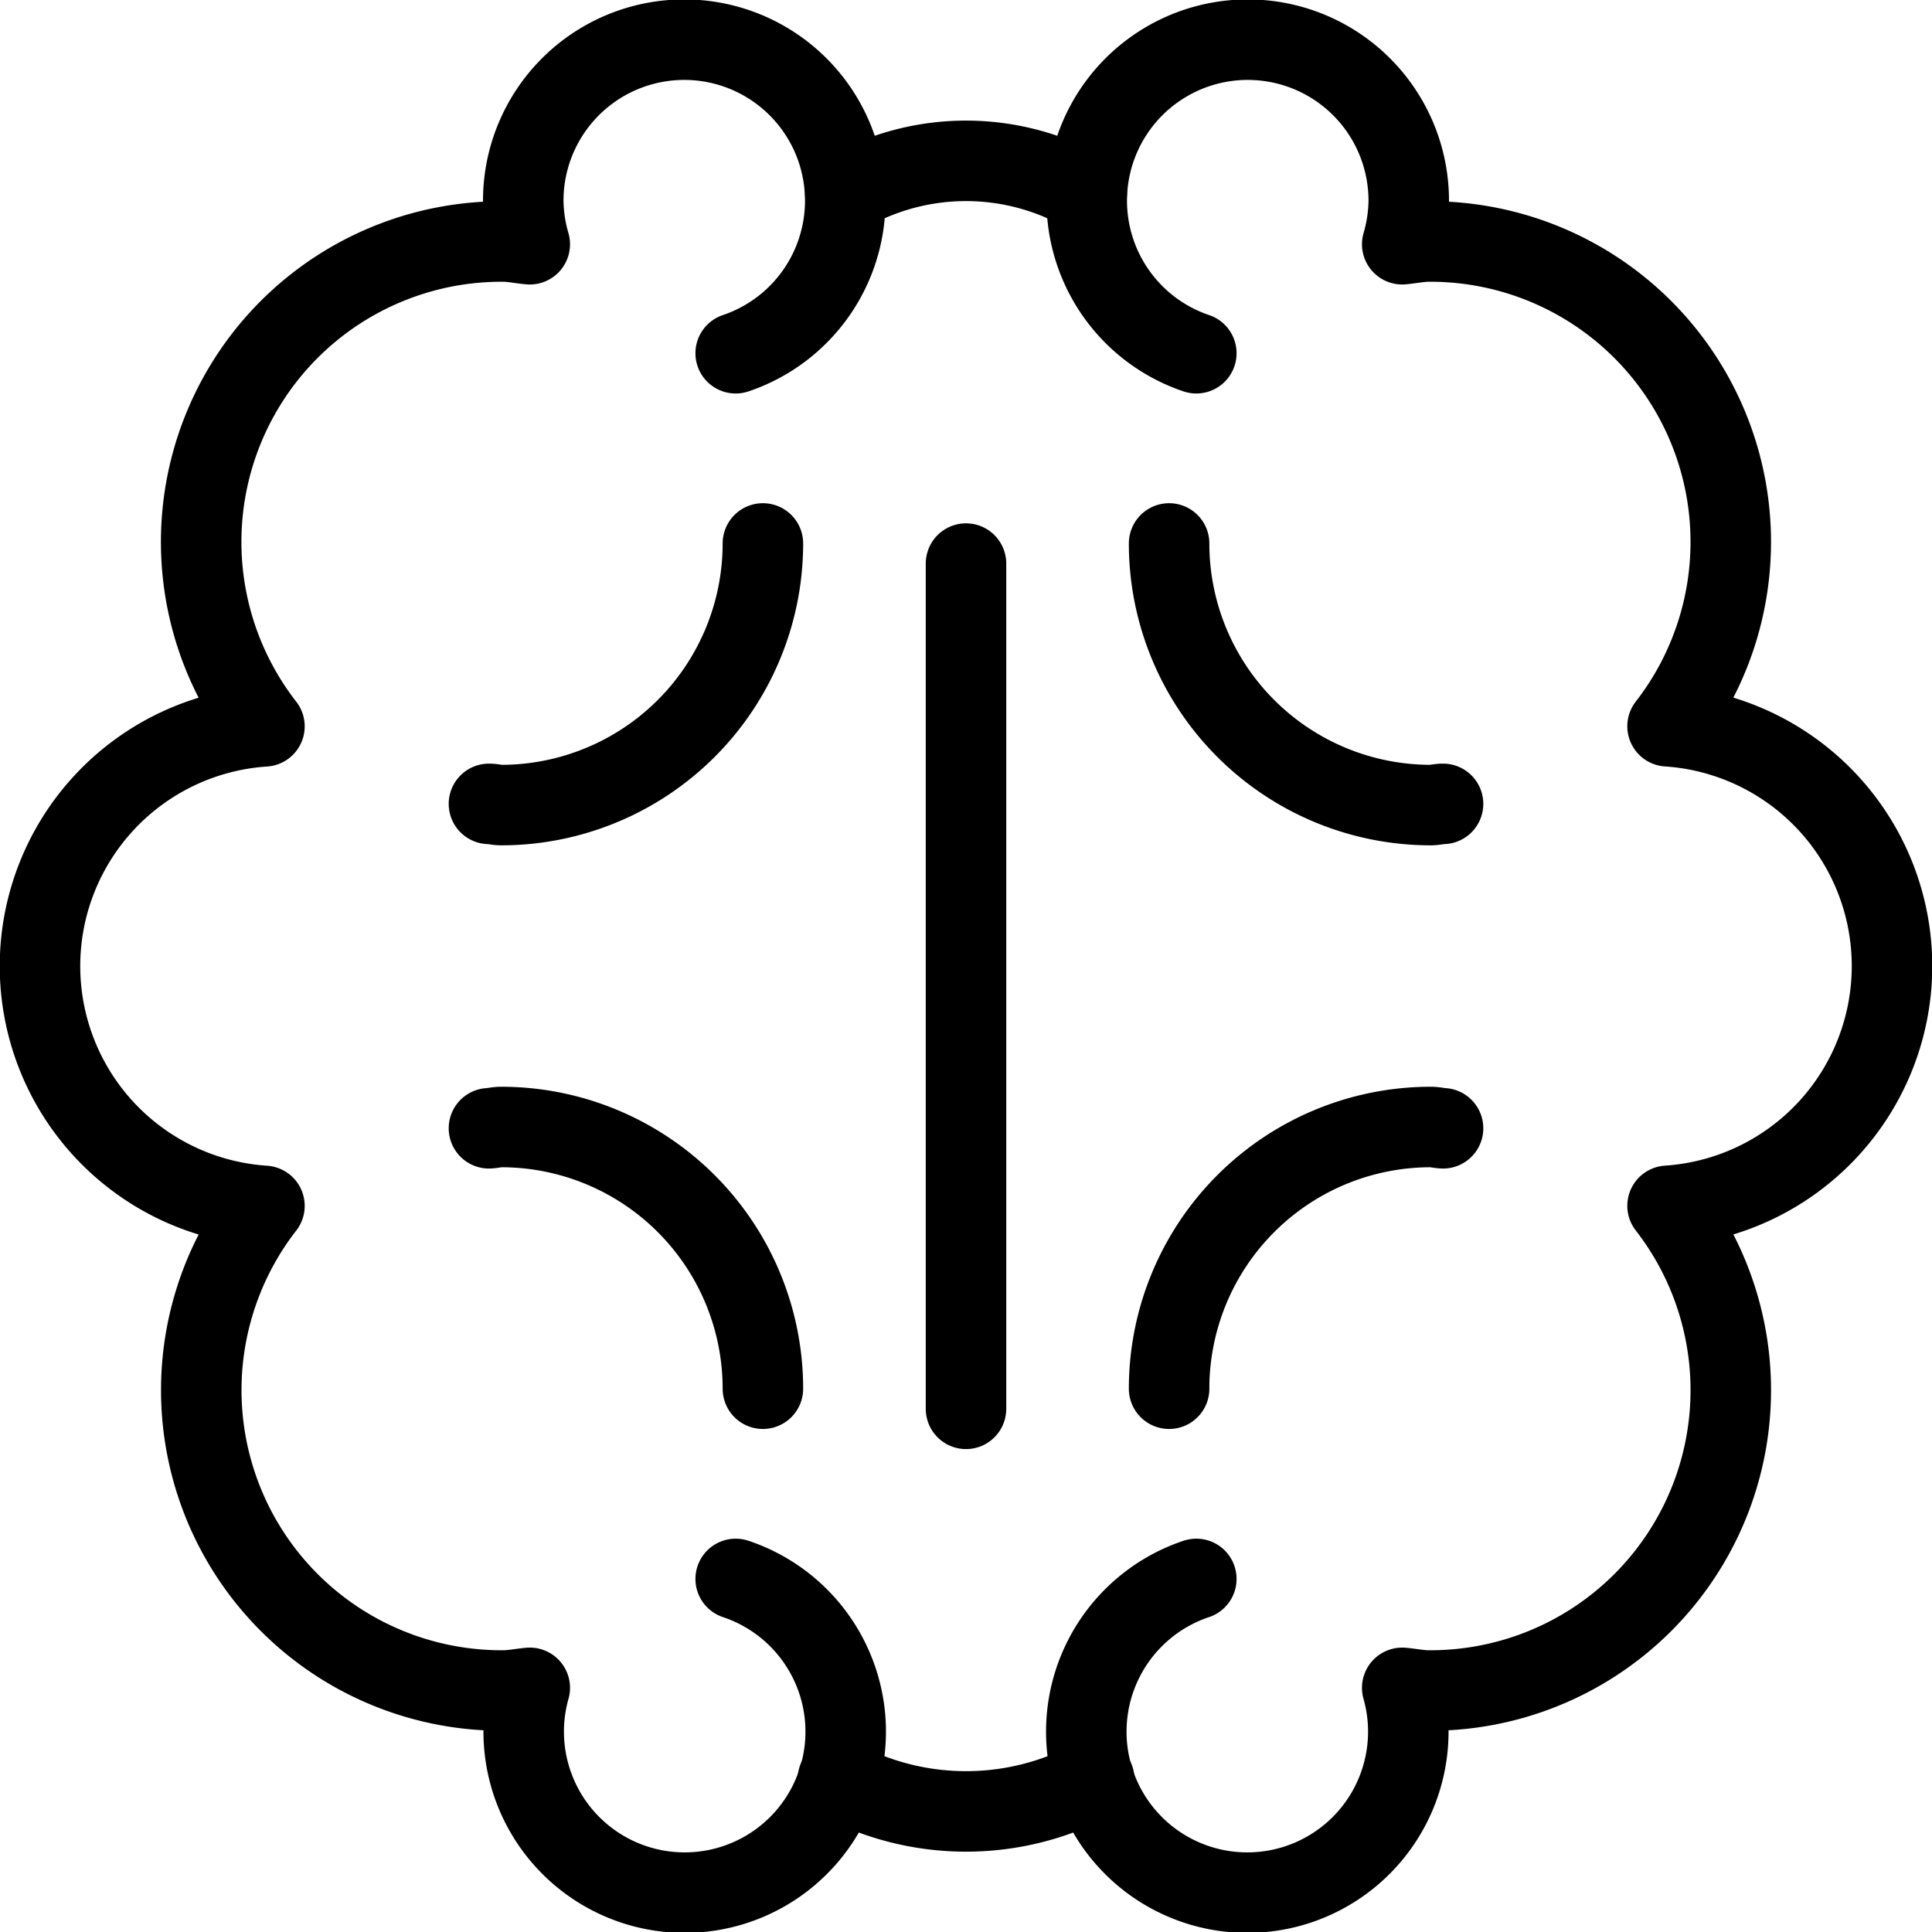<svg viewBox="0 0 24 24" xmlns="http://www.w3.org/2000/svg"><g transform="matrix(1,0,0,1,0,0)"><path d="M9.477,17.251A3.251,3.251,0,0,0,6.227,14c-.053,0-.1.013-.153.016" fill="none" stroke="#000000" stroke-linecap="round" stroke-linejoin="round"></path><path d="M9.139,4.388A2,2,0,1,0,6.5,2.5a2,2,0,0,0,.081.534C6.47,3.025,6.363,3,6.25,3A3.732,3.732,0,0,0,3.285,9.023a2.985,2.985,0,0,0,0,5.957A3.731,3.731,0,0,0,6.25,21c.113,0,.22-.023.331-.033a2,2,0,1,0,2.558-1.353" fill="none" stroke="#000000" stroke-linecap="round" stroke-linejoin="round"></path><path d="M6.074,9.986c.052,0,.1.015.153.015a3.251,3.251,0,0,0,3.25-3.25" fill="none" stroke="#000000" stroke-linecap="round" stroke-linejoin="round"></path><path d="M14.523,17.251A3.251,3.251,0,0,1,17.773,14c.053,0,.1.013.153.016" fill="none" stroke="#000000" stroke-linecap="round" stroke-linejoin="round"></path><path d="M14.861,4.388A2,2,0,1,1,17.5,2.5a2,2,0,0,1-.081.534c.111-.01.218-.034.331-.034a3.732,3.732,0,0,1,2.965,6.022,2.985,2.985,0,0,1,0,5.957A3.731,3.731,0,0,1,17.75,21c-.113,0-.22-.023-.331-.033a2,2,0,1,1-2.558-1.353" fill="none" stroke="#000000" stroke-linecap="round" stroke-linejoin="round"></path><path d="M17.926,9.986c-.052,0-.1.015-.153.015a3.251,3.251,0,0,1-3.25-3.25" fill="none" stroke="#000000" stroke-linecap="round" stroke-linejoin="round"></path><path d="M10.5,2.4a3,3,0,0,1,3,0" fill="none" stroke="#000000" stroke-linecap="round" stroke-linejoin="round"></path><path d="M10.409,22.1a3.351,3.351,0,0,0,3.183,0" fill="none" stroke="#000000" stroke-linecap="round" stroke-linejoin="round"></path><path d="M12 7.001L12 17.501" fill="none" stroke="#000000" stroke-linecap="round" stroke-linejoin="round"></path></g></svg>